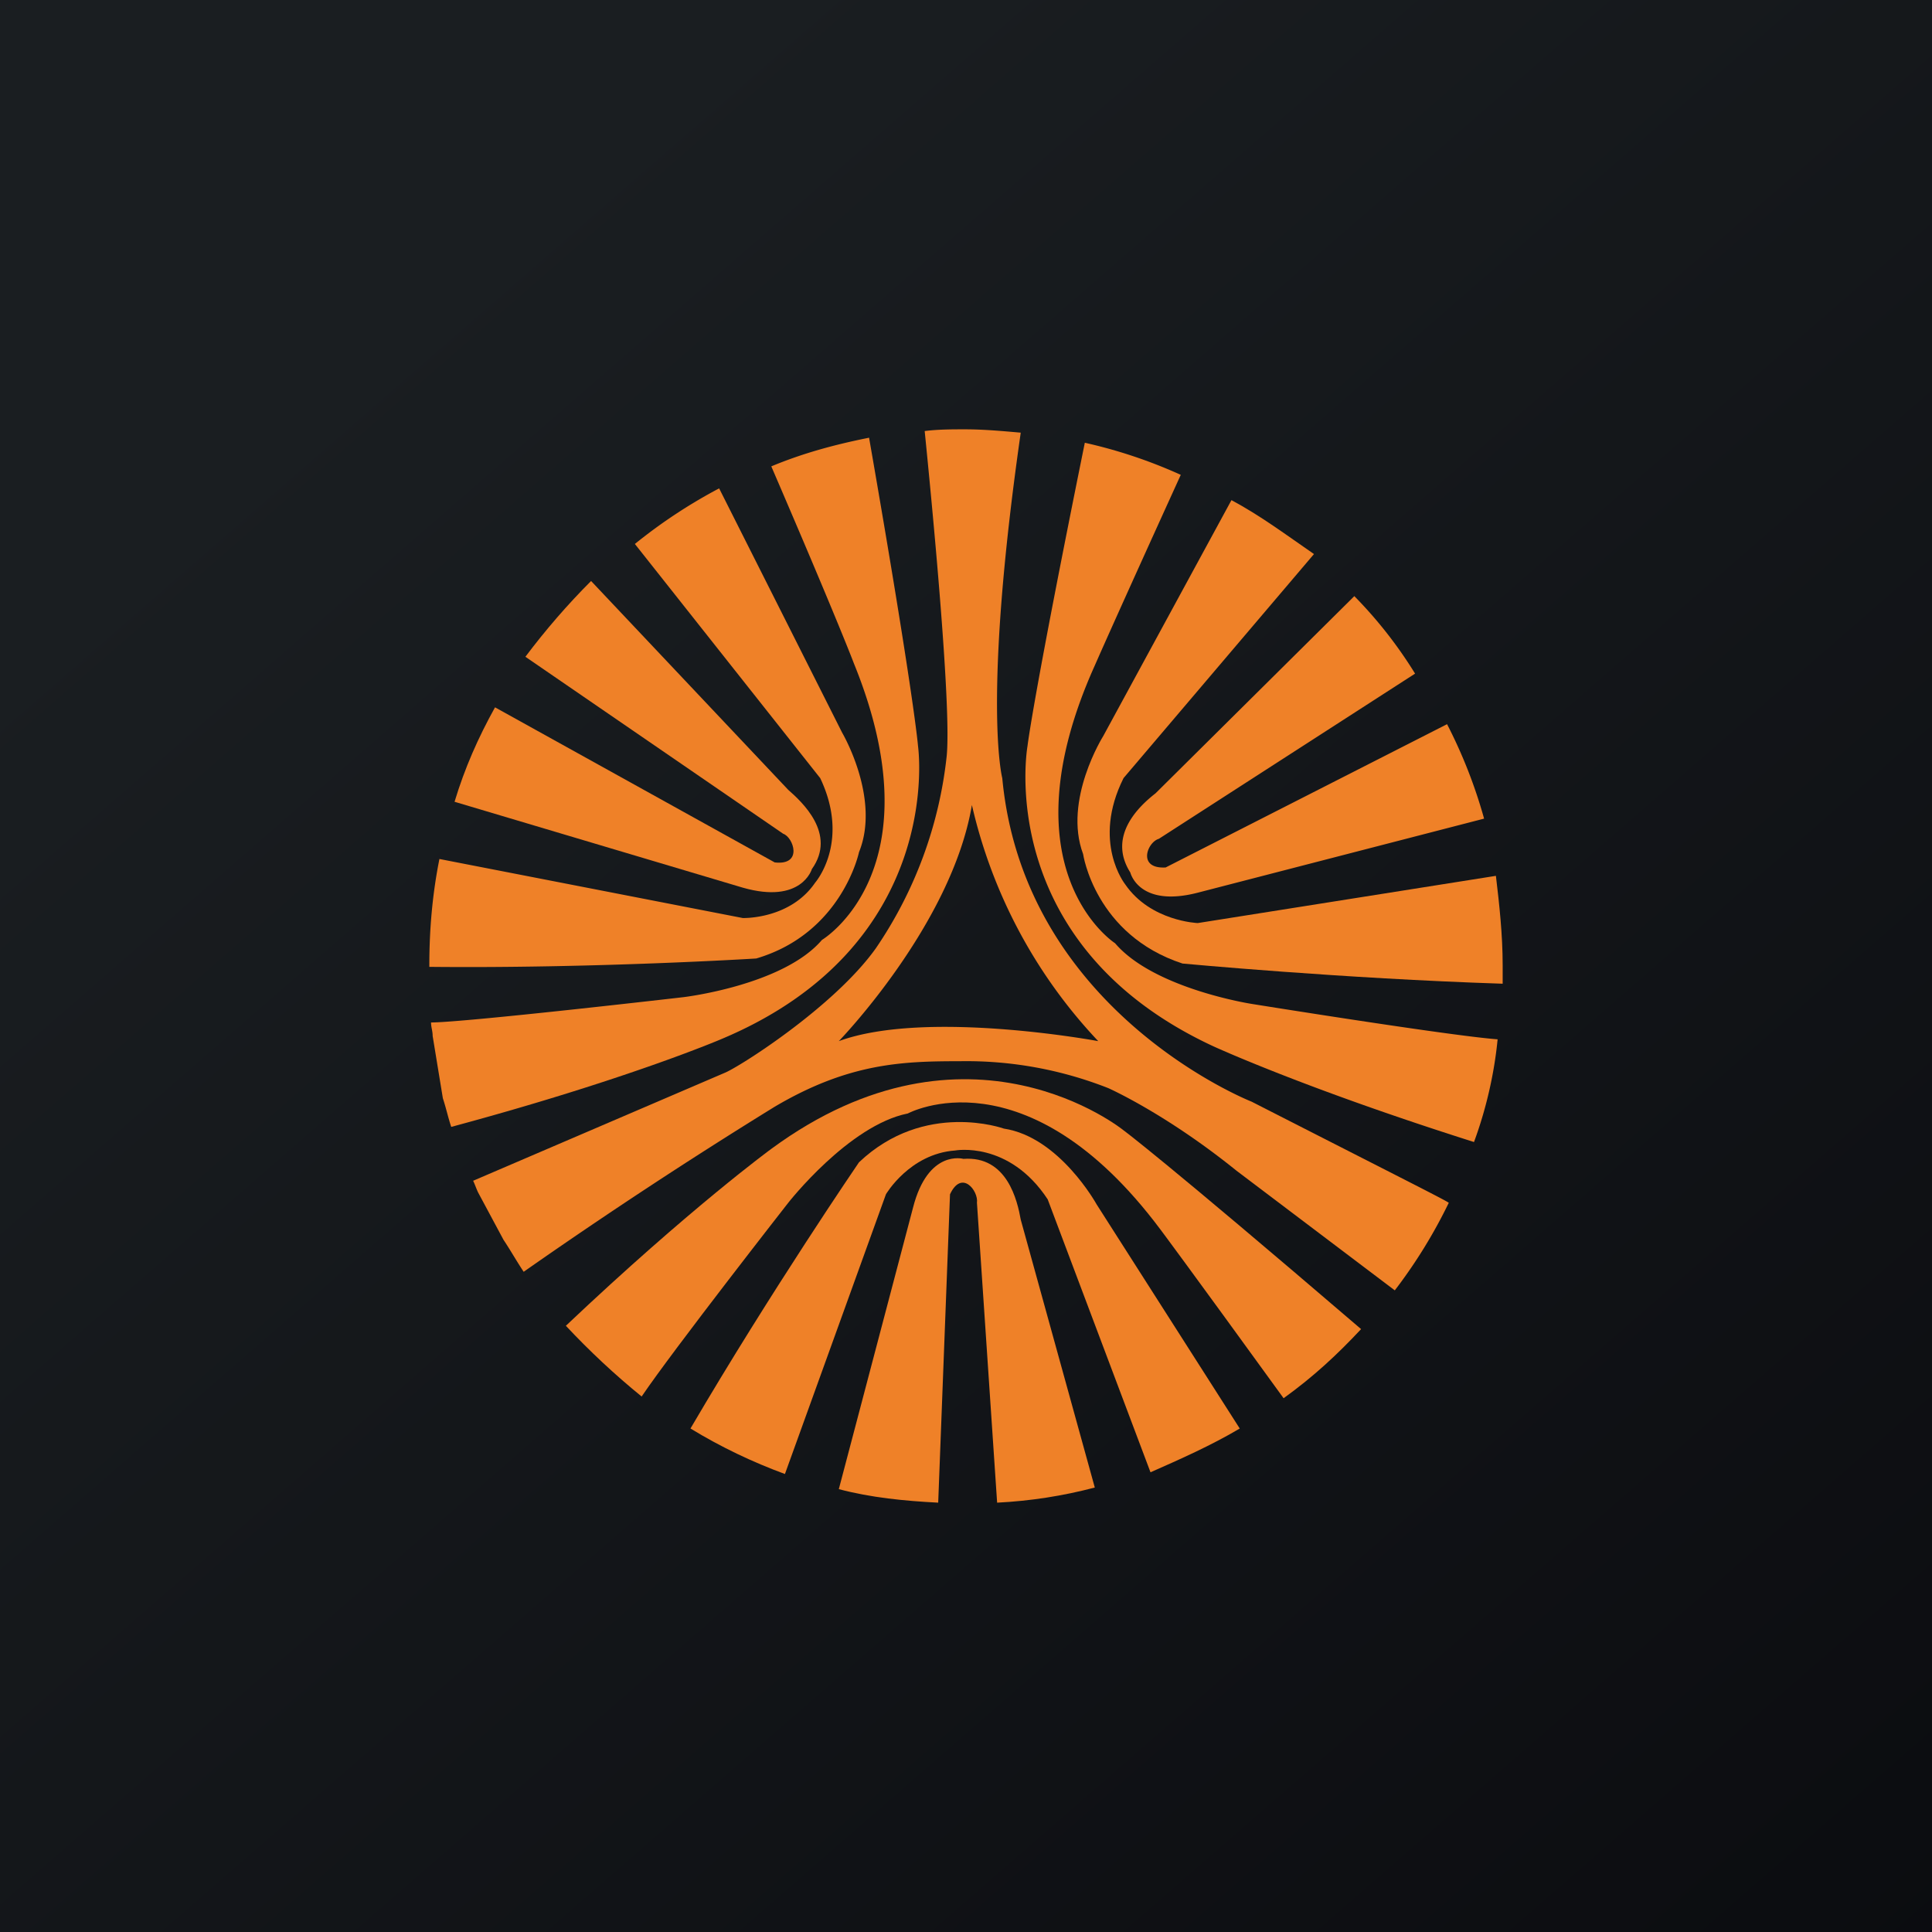 <!-- by TradingView --><svg width="18" height="18" xmlns="http://www.w3.org/2000/svg"><path fill="url(#paint0_linear)" d="M0 0h18v18H0z"/><path d="M5.507 5.413l1.837 1.946c.125.11.455.409.22.738 0 0-.095.33-.644.173l-2.685-.8c.095-.315.22-.597.377-.88l2.606 1.445c.267.03.173-.236.079-.267L4.895 6.119c.188-.25.392-.486.612-.706z" fill="#EF8128"/><path d="M6.7 4.55l1.146 2.276s.361.612.157 1.114c0 0-.157.754-.957.99 0 0-1.508.094-3.046.078v-.016c0-.345.031-.675.094-.989l2.826.55s.44.015.675-.33c0 0 .33-.377.047-.973L5.915 5.068A4.84 4.84 0 016.7 4.55z" fill="#EF8128"/><path d="M8.097 4.078c.424 2.434.456 2.873.456 2.873s.266 1.853-1.837 2.732c0 0-.88.377-2.512.816-.031-.094-.047-.173-.078-.267l-.095-.58c0-.048-.015-.08-.015-.126.314 0 2.354-.236 2.354-.236s.927-.11 1.288-.533c0 0 1.083-.644.298-2.575 0 0-.141-.377-.77-1.837.3-.125.597-.204.911-.267zM12.618 5.554l-1.852 1.837c-.141.11-.455.392-.235.738 0 0 .078.33.628.188l2.668-.69a4.645 4.645 0 00-.345-.88L10.86 8.082c-.267.015-.172-.236-.063-.267l2.387-1.539a4.087 4.087 0 00-.566-.722z" fill="#EF8128"/><path d="M11.473 4.66l-1.194 2.197s-.376.597-.188 1.1c0 0 .11.753.926 1.02 0 0 1.492.14 2.983.188v-.173c0-.282-.031-.565-.063-.832l-2.778.44s-.44-.016-.676-.361c0 0-.314-.393-.015-.99l1.774-2.087c-.251-.173-.503-.361-.77-.503z" fill="#EF8128"/><path d="M10.107 4.125c-.487 2.402-.534 2.826-.534 2.826s-.33 1.837 1.727 2.795c0 0 .848.392 2.433.894.11-.298.188-.628.22-.957-.44-.032-2.292-.33-2.292-.33s-.91-.141-1.272-.565c0 0-1.051-.675-.188-2.59 0 0 .157-.361.8-1.774a4.608 4.608 0 00-.894-.299z" fill="#EF8128"/><path d="M9.055 7.5C8.867 8.616 7.815 9.7 7.815 9.7c.816-.299 2.417 0 2.417 0A4.742 4.742 0 019.055 7.5zm-.44-3.484C8.741 4 8.867 4 8.992 4c.173 0 .346.016.518.031-.36 2.512-.172 3.219-.172 3.219.204 2.182 2.323 3.014 2.323 3.014 1.476.753 1.79.91 1.837.942a4.741 4.741 0 01-.503.816l-1.475-1.115c-.66-.533-1.194-.769-1.194-.769a3.606 3.606 0 00-1.38-.251c-.535 0-1.037.016-1.728.424a48.008 48.008 0 00-2.339 1.538c-.063-.094-.125-.204-.188-.298l-.236-.44c-.015-.03-.031-.078-.047-.11l2.34-1.004c.125-.047 1.02-.612 1.412-1.162a3.917 3.917 0 00.66-1.79c.047-.47-.142-2.401-.205-3.03z" fill="#EF8128"/><path d="M10.2 13.859l-.69-2.496c-.031-.173-.125-.597-.534-.566 0 0-.33-.094-.47.456l-.691 2.621c.298.079.612.11.926.126l.11-2.873c.11-.235.267-.031.251.079L9.29 14c.314-.016.613-.063.91-.141z" fill="#EF8128"/><path d="M11.551 13.31l-1.334-2.089s-.346-.628-.864-.706c0 0-.738-.267-1.35.314 0 0-.816 1.193-1.57 2.48.283.173.581.314.88.424l.941-2.606s.22-.377.644-.408c0 0 .502-.094.863.455l.958 2.543c.283-.125.565-.25.832-.408z" fill="#EF8128"/><path d="M12.681 12.383c-1.868-1.601-2.213-1.852-2.213-1.852s-1.444-1.178-3.281.172c0 0-.754.55-1.915 1.649.22.235.455.455.706.659.298-.44 1.366-1.805 1.366-1.805s.565-.723 1.114-.832c0 0 1.1-.597 2.355 1.083 0 0 .236.314 1.146 1.57.283-.204.502-.409.722-.644z" fill="#EF8128"/><defs><linearGradient id="paint0_linear" x1="3.349" y1="3.122" x2="21.904" y2="24.434" gradientUnits="userSpaceOnUse"><stop stop-color="#1A1E21"/><stop offset="1" stop-color="#06060A"/></linearGradient></defs></svg>